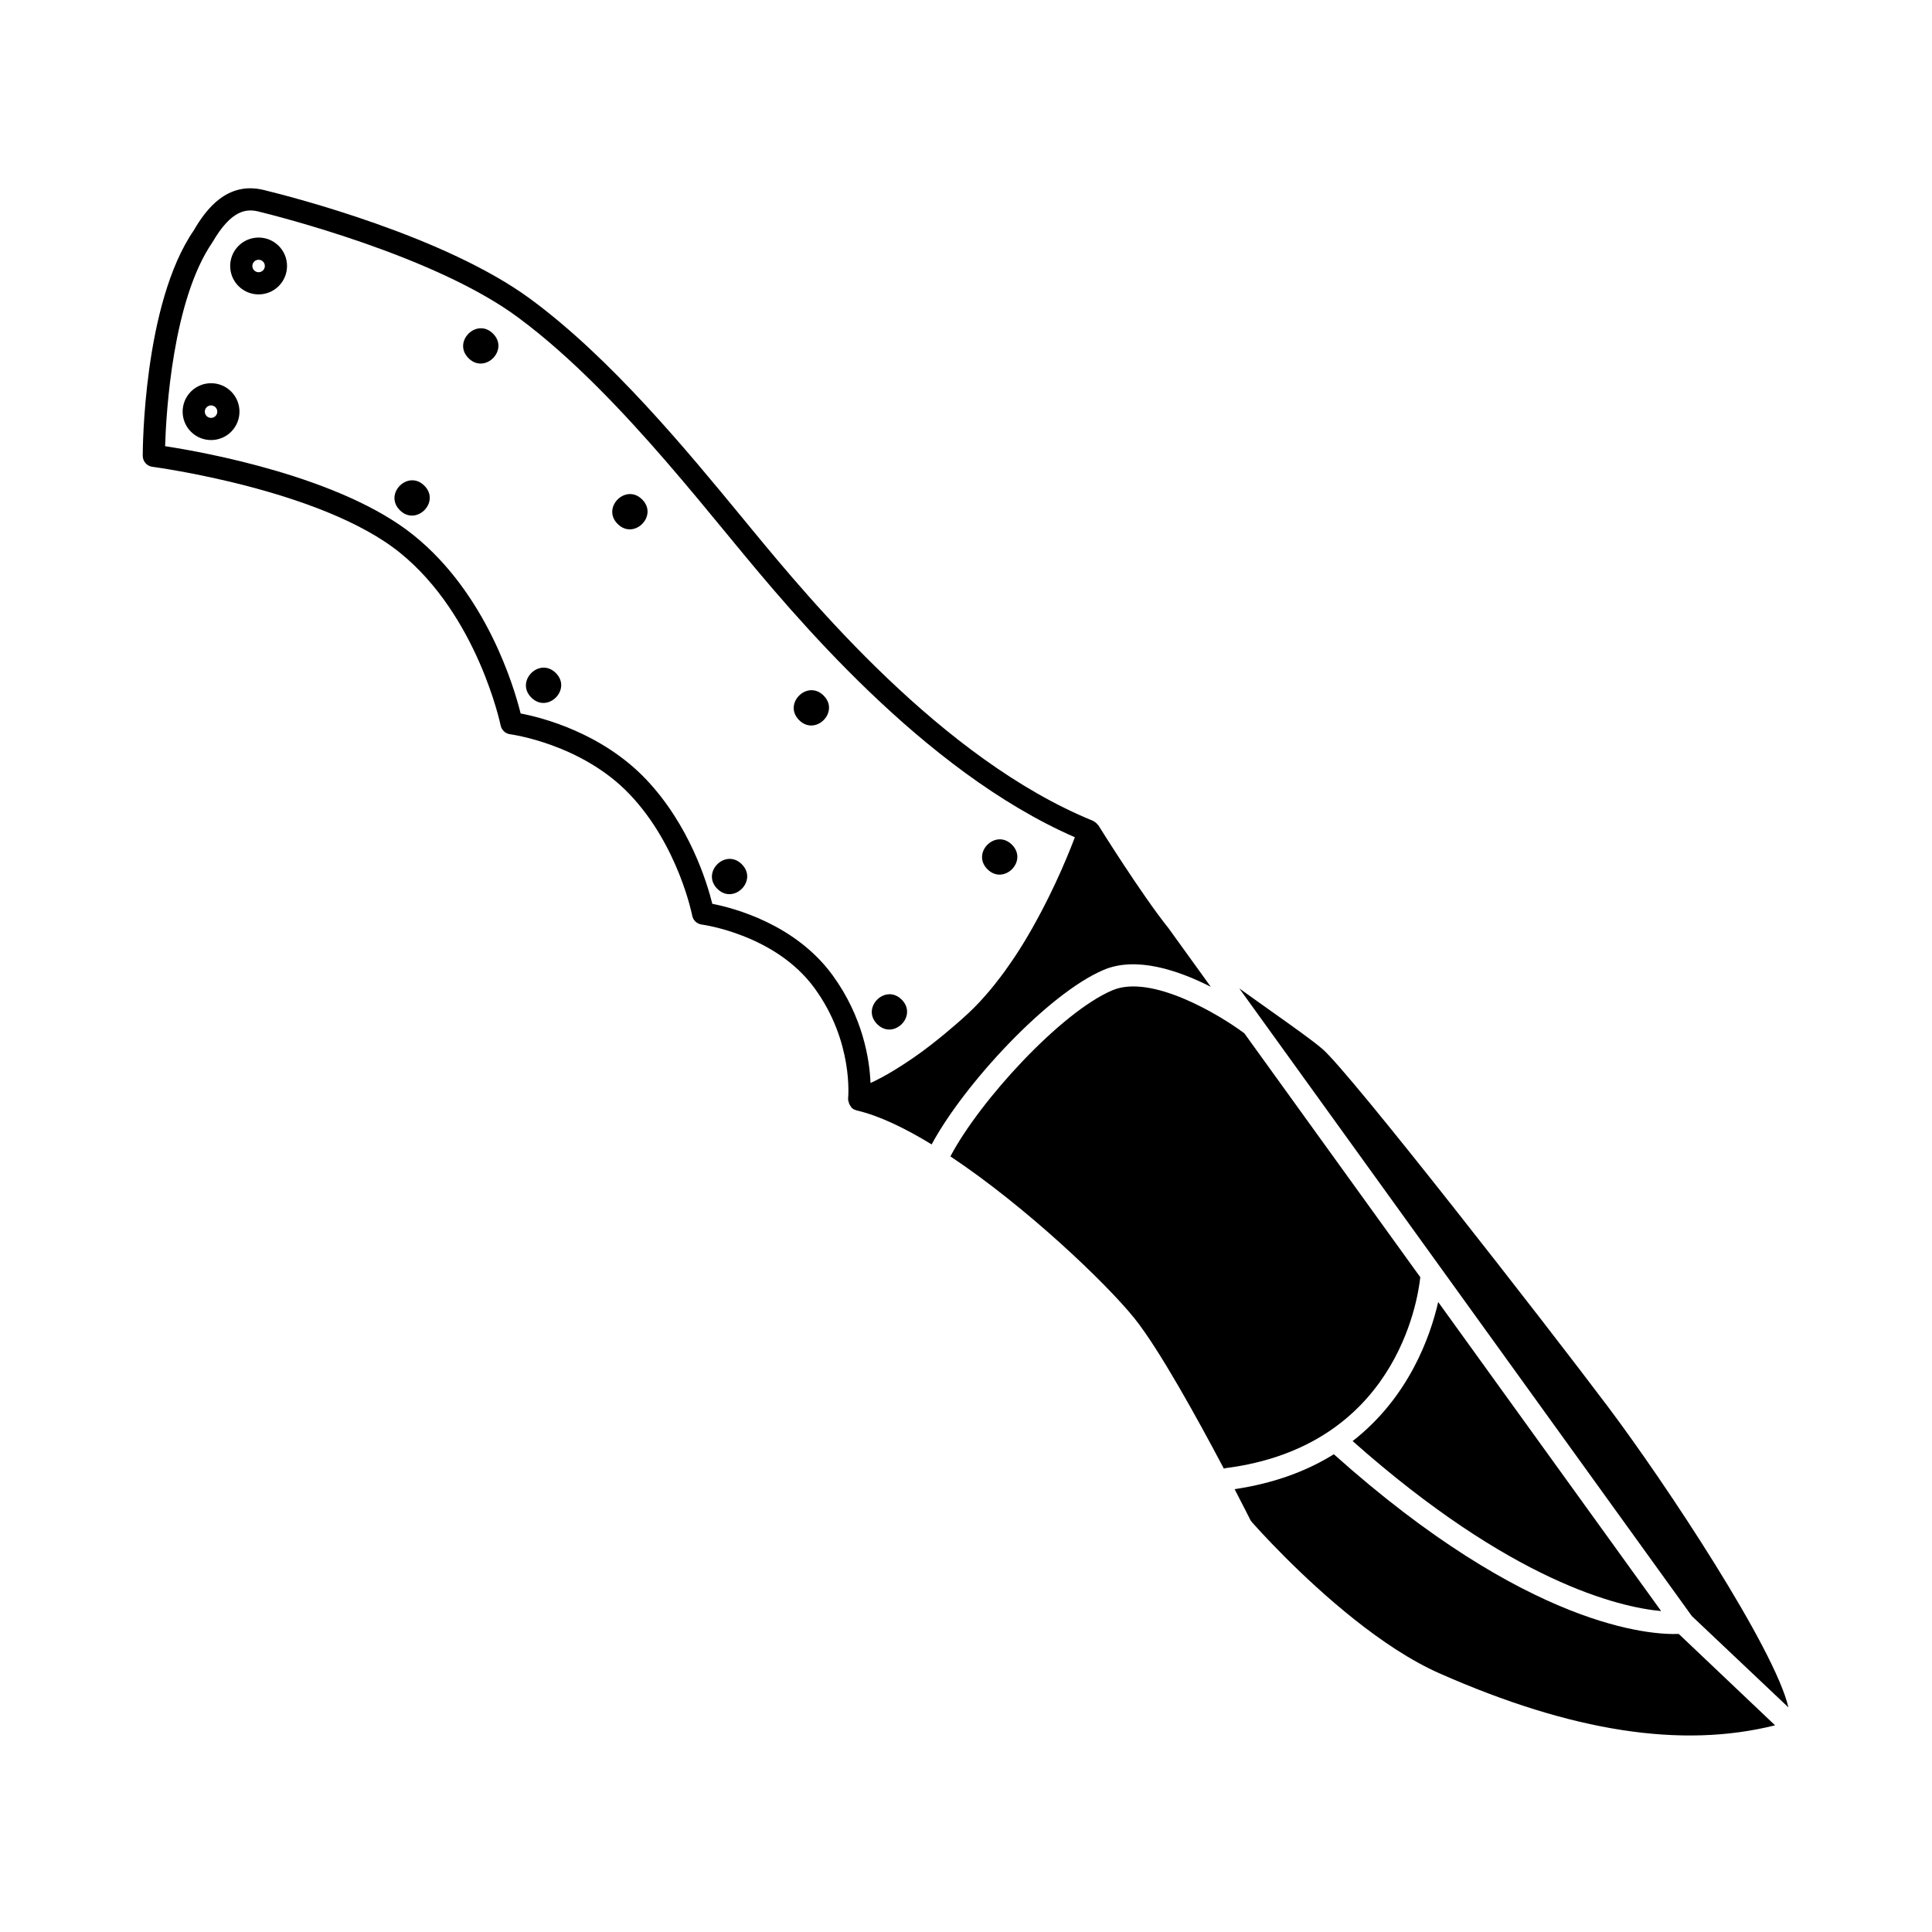<?xml version="1.0" encoding="UTF-8"?>
<!-- Uploaded to: SVG Repo, www.svgrepo.com, Generator: SVG Repo Mixer Tools -->
<svg fill="#000000" width="800px" height="800px" version="1.1" viewBox="144 144 512 512" xmlns="http://www.w3.org/2000/svg">
 <g>
  <path d="m412.18 367.86c4.332 4.332-2.168 10.832-6.5 6.496-4.332-4.332 2.164-10.828 6.5-6.496"/>
  <path d="m382.96 408.91c4.332 4.332-2.168 10.832-6.5 6.5-4.332-4.332 2.168-10.832 6.5-6.5"/>
  <path d="m362.27 328.34c4.332 4.332-2.168 10.832-6.5 6.496-4.332-4.332 2.168-10.828 6.5-6.496"/>
  <path d="m291.3 322.36c4.332 4.332-2.168 10.832-6.5 6.5s2.168-10.832 6.5-6.5"/>
  <path d="m314.18 276.36c4.332 4.332-2.168 10.828-6.5 6.496-4.332-4.332 2.168-10.828 6.5-6.496"/>
  <path d="m274.66 232.42c4.332 4.332-2.168 10.832-6.5 6.5-4.332-4.332 2.168-10.832 6.5-6.5"/>
  <path d="m256.46 272.71c4.336 4.332-2.164 10.832-6.496 6.5-4.332-4.332 2.164-10.832 6.496-6.5"/>
  <path d="m205.26 247.76c-2.938-2.938-7.719-2.938-10.656 0s-2.938 7.719 0 10.656 7.719 2.938 10.656 0 2.938-7.715 0-10.656zm-6.5 6.5c-0.645-0.645-0.645-1.695 0-2.34 0.645-0.645 1.695-0.645 2.34 0 0.645 0.645 0.645 1.695 0 2.34-0.645 0.645-1.695 0.645-2.34 0z"/>
  <path d="m217.86 209.16c-2.938-2.938-7.719-2.938-10.656 0s-2.938 7.719 0 10.656 7.719 2.938 10.656 0c2.941-2.938 2.941-7.719 0-10.656zm-6.496 6.5c-0.645-0.645-0.645-1.695 0-2.34 0.645-0.645 1.695-0.645 2.34 0 0.645 0.645 0.645 1.695 0 2.34-0.648 0.645-1.695 0.645-2.34 0z"/>
  <path d="m340.59 373.04c4.332 4.332-2.168 10.832-6.5 6.496-4.332-4.332 2.168-10.828 6.5-6.496"/>
  <path d="m436.5 401.02c8.66-3.668 19.84 0.156 28.371 4.492l-11.172-15.484c-7.219-9-18.496-27.117-18.621-27.316-0.039-0.066-0.121-0.086-0.164-0.148-0.238-0.328-0.539-0.602-0.906-0.816-0.078-0.043-0.137-0.105-0.219-0.145-0.035-0.016-0.062-0.051-0.098-0.066-40.176-16.332-75.309-58.914-90.34-77.129l-2.641-3.207c-14.672-17.824-34.762-42.227-56.113-57.945-22.566-16.621-62.863-27-70.715-28.914-9.672-2.352-15.281 5.102-18.539 10.727-13.363 19.418-13.516 58.086-13.516 59.723 0 0.809 0.328 1.547 0.859 2.078 0.445 0.445 1.035 0.75 1.703 0.836 0.445 0.059 44.82 5.981 65.594 22.766 20.559 16.613 26.637 45.492 26.691 45.781 0.258 1.23 1.27 2.172 2.519 2.332 0.188 0.023 18.941 2.531 31.68 15.922 12.898 13.547 16.535 31.953 16.57 32.141 0.238 1.246 1.258 2.207 2.523 2.367 0.188 0.027 19.477 2.582 29.879 16.84 10.398 14.238 8.93 29.086 8.91 29.234-0.008 0.082 0.035 0.156 0.035 0.234-0.004 0.059-0.051 0.102-0.051 0.156 0.004 0.121 0.102 0.203 0.117 0.32 0.062 0.418 0.199 0.797 0.426 1.156 0.102 0.16 0.18 0.301 0.309 0.438 0.074 0.078 0.102 0.188 0.184 0.258 0.344 0.293 0.754 0.477 1.18 0.586 0.027 0.008 0.039 0.035 0.066 0.043 5.844 1.336 12.703 4.621 19.875 9 8.586-15.957 30.836-40.008 45.602-46.258zm-71.902 1.363c-9.855-13.469-26.078-17.742-31.828-18.863-1.355-5.473-5.988-20.836-17.637-33.074-11.738-12.27-27.543-16.309-33.156-17.367-1.793-7.18-9.07-31.672-28.301-47.188-19.277-15.578-55.773-22.09-65.922-23.648 0.273-8.863 1.977-38.664 12.547-54.039 4.988-8.582 8.957-8.938 12.184-8.152 4.691 1.145 46.496 11.641 68.621 27.934 7.258 5.344 14.402 11.766 21.242 18.605 12.727 12.727 24.402 26.91 33.816 38.344l2.68 3.254c14.957 18.121 49.574 60.066 90.004 77.688-0.043 0.113-0.078 0.207-0.121 0.324-0.094 0.238-0.195 0.508-0.297 0.77-0.148 0.379-0.312 0.797-0.48 1.227-0.121 0.309-0.25 0.625-0.383 0.957-0.207 0.516-0.441 1.078-0.68 1.648-0.125 0.305-0.246 0.594-0.379 0.914-0.383 0.91-0.797 1.867-1.242 2.879-0.055 0.125-0.121 0.262-0.176 0.387-0.402 0.902-0.828 1.84-1.277 2.809-0.164 0.352-0.34 0.715-0.508 1.074-0.363 0.77-0.734 1.547-1.125 2.344-0.211 0.434-0.434 0.871-0.652 1.312-0.387 0.773-0.789 1.559-1.203 2.352-0.234 0.449-0.465 0.895-0.707 1.352-0.453 0.848-0.922 1.707-1.402 2.57-0.223 0.402-0.441 0.801-0.668 1.207-0.719 1.262-1.457 2.531-2.231 3.801-0.016 0.023-0.031 0.051-0.047 0.074-0.75 1.227-1.531 2.449-2.332 3.664-0.262 0.395-0.535 0.785-0.801 1.176-0.578 0.852-1.164 1.695-1.766 2.531-0.32 0.441-0.645 0.879-0.969 1.312-0.582 0.781-1.176 1.547-1.781 2.305-0.344 0.43-0.684 0.855-1.035 1.277-0.645 0.777-1.305 1.527-1.973 2.269-0.32 0.355-0.633 0.719-0.957 1.066-0.996 1.062-2.008 2.09-3.051 3.055-1.996 1.848-3.887 3.477-5.723 5.012-0.461 0.383-0.914 0.762-1.363 1.125-1.734 1.414-3.422 2.742-4.992 3.894-0.027 0.02-0.059 0.043-0.086 0.066-1.605 1.176-3.086 2.184-4.5 3.113-0.367 0.242-0.73 0.477-1.082 0.703-1.32 0.844-2.59 1.621-3.711 2.262-0.008 0.004-0.016 0.008-0.023 0.012-1.18 0.672-2.215 1.207-3.156 1.68-0.215 0.109-0.43 0.215-0.633 0.312-0.242 0.117-0.418 0.191-0.641 0.293-0.25-6.172-1.961-17.477-10.098-28.621z"/>
  <path d="m584.22 570.95-59.082-81.898c-2.109 9.184-7.801 25.262-22.68 36.848 42.055 37.305 70.57 44.016 81.762 45.051z"/>
  <path d="m617.95 596.48c-3.57-15.48-32.352-59.125-47.98-79.887-16.289-21.641-68.137-88.27-75.516-94.605-2.598-2.227-7.637-5.801-13.469-9.938-2.738-1.941-5.668-4.019-8.559-6.106l119.93 166.33z"/>
  <path d="m588.89 577.01c-7.18 0.285-39.766-1.41-91.41-47.621-6.961 4.336-15.609 7.672-26.297 9.254 2.469 4.758 4.074 7.953 4.129 8.062 0.113 0.227 0.25 0.434 0.418 0.625 0.371 0.422 3.676 4.176 8.828 9.328 9.594 9.594 25.59 24.031 40.934 30.805 35.129 15.504 64.223 19.965 88.918 13.762z"/>
  <path d="m520.39 482.47-46.629-64.637c-6.504-4.859-24.598-15.789-34.965-11.398-13.613 5.766-35.133 29.223-42.93 44.023 20.012 13.309 41.148 33.461 48.723 42.848 6.566 8.148 16.906 26.938 23.75 39.906 0.133-0.035 0.25-0.113 0.391-0.133 44.812-5.699 50.93-43.848 51.66-50.609z"/>
 </g>
</svg>